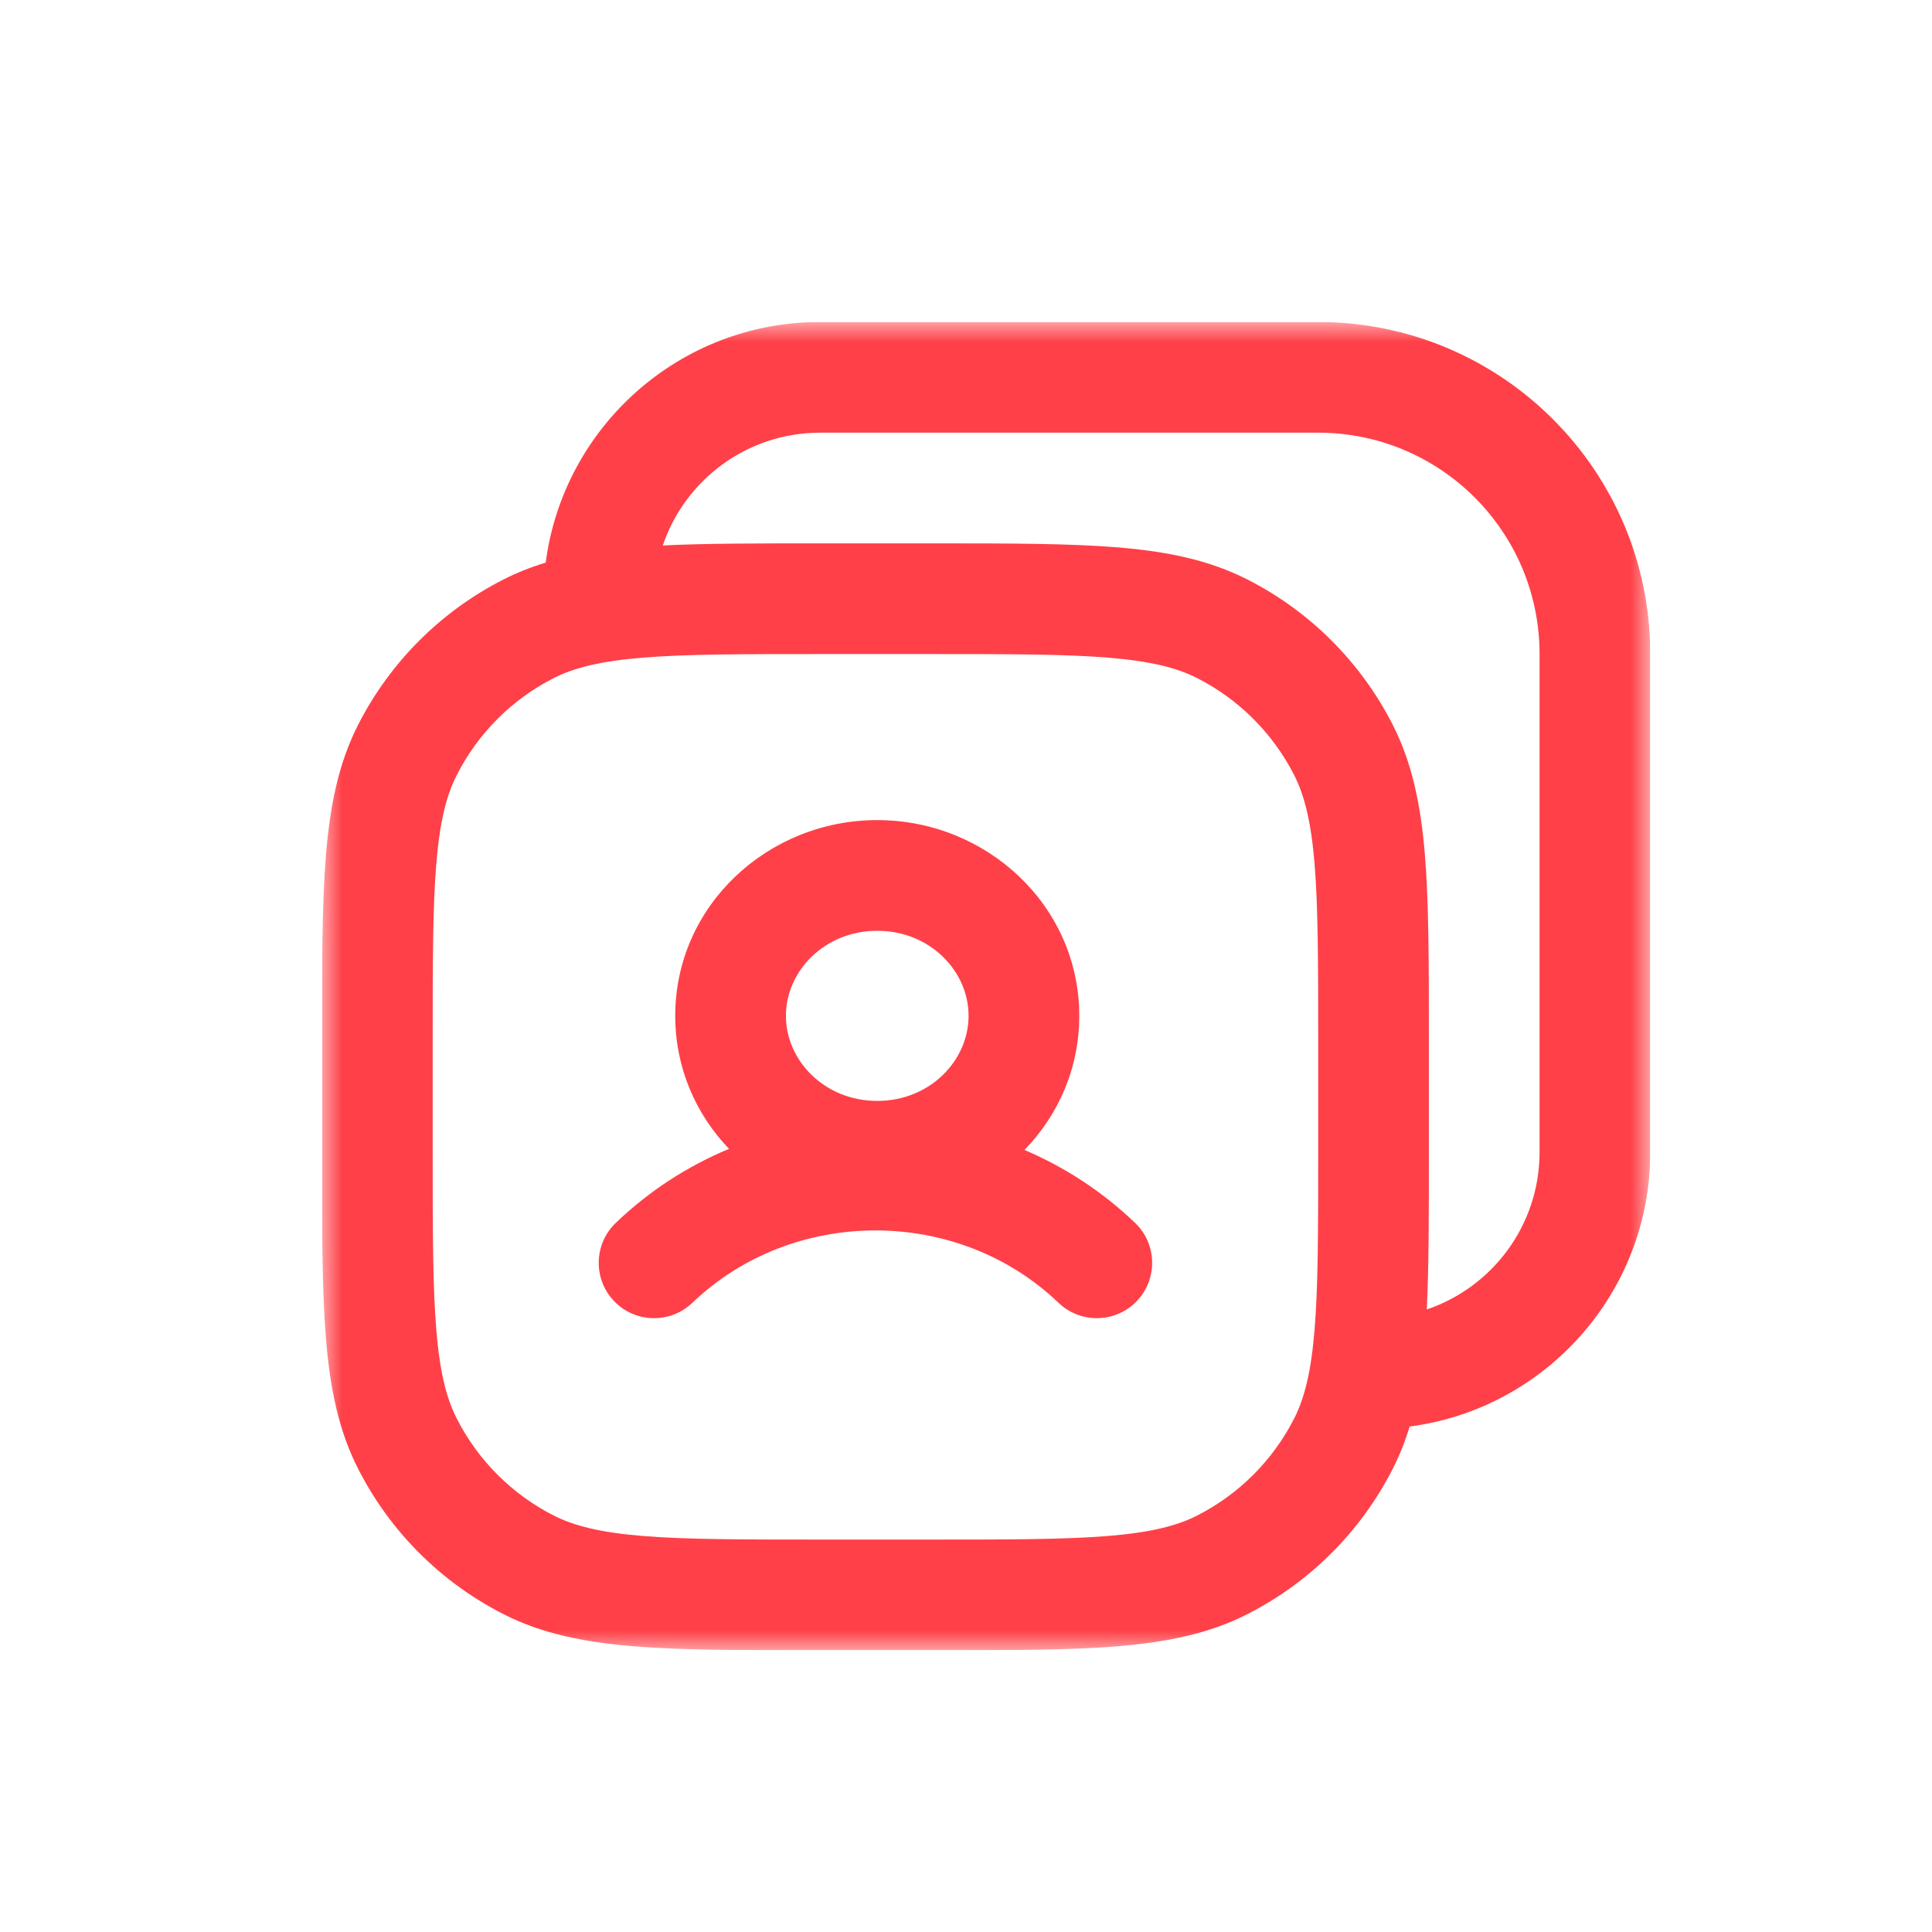 <svg width="48" height="48" viewBox="0 0 48 48" fill="none" xmlns="http://www.w3.org/2000/svg">
<g clip-path="url(#clip0_2257_5794)">
<mask id="mask0_2257_5794" style="mask-type:luminance" maskUnits="userSpaceOnUse" x="8" y="8" width="33" height="33">
<path d="M8 8H41V41H8V8Z" fill="white"/>
</mask>
<g mask="url(#mask0_2257_5794)">
<path fill-rule="evenodd" clip-rule="evenodd" d="M13.558 13.978C13.998 10.605 16.882 8 20.375 8H32.75C37.306 8 41 11.694 41 16.25V28.625C41 32.118 38.395 35.002 35.022 35.442C34.911 35.807 34.773 36.157 34.601 36.495C33.81 38.048 32.548 39.31 30.995 40.101C30.034 40.591 28.984 40.801 27.752 40.902C26.55 41 25.059 41 23.185 41H20.315C18.441 41 16.95 41 15.748 40.902C14.516 40.801 13.466 40.591 12.505 40.101C10.952 39.31 9.69 38.048 8.899 36.495C8.409 35.534 8.199 34.484 8.098 33.252C8 32.05 8 30.559 8 28.685V25.815C8 23.941 8 22.45 8.098 21.247C8.199 20.016 8.409 18.966 8.899 18.005C9.69 16.452 10.952 15.19 12.505 14.399C12.843 14.227 13.193 14.089 13.558 13.978ZM16.467 13.552C17.532 13.5 18.798 13.5 20.315 13.5H23.185C25.059 13.5 26.55 13.5 27.752 13.598C28.984 13.699 30.034 13.909 30.995 14.399C32.548 15.19 33.81 16.452 34.601 18.005C35.091 18.966 35.301 20.016 35.402 21.247C35.5 22.45 35.5 23.941 35.5 25.815V28.685C35.5 30.202 35.5 31.468 35.448 32.533C37.077 31.982 38.25 30.44 38.25 28.625V16.25C38.25 13.212 35.788 10.75 32.75 10.75H20.375C18.559 10.75 17.018 11.923 16.467 13.552ZM15.972 16.339C14.91 16.426 14.262 16.59 13.753 16.849C12.718 17.377 11.877 18.218 11.35 19.253C11.09 19.762 10.926 20.41 10.839 21.471C10.751 22.549 10.75 23.927 10.75 25.875V28.625C10.75 30.573 10.751 31.951 10.839 33.029C10.926 34.09 11.09 34.738 11.35 35.247C11.877 36.282 12.718 37.123 13.753 37.651C14.262 37.91 14.91 38.074 15.972 38.161C17.049 38.249 18.427 38.25 20.375 38.25H23.125C25.073 38.25 26.451 38.249 27.529 38.161C28.59 38.074 29.238 37.91 29.747 37.651C30.782 37.123 31.623 36.282 32.151 35.247C32.41 34.738 32.574 34.09 32.661 33.029C32.749 31.951 32.75 30.573 32.75 28.625V25.875C32.75 23.927 32.749 22.549 32.661 21.471C32.574 20.41 32.41 19.762 32.151 19.253C31.623 18.218 30.782 17.377 29.747 16.849C29.238 16.59 28.59 16.426 27.529 16.339C26.451 16.251 25.073 16.25 23.125 16.25H20.375C18.427 16.25 17.049 16.251 15.972 16.339ZM21.795 23.125C20.485 23.125 19.526 24.127 19.526 25.238C19.526 26.349 20.485 27.352 21.795 27.352C23.105 27.352 24.064 26.349 24.064 25.238C24.064 24.127 23.105 23.125 21.795 23.125ZM16.776 25.238C16.776 22.496 19.08 20.375 21.795 20.375C24.51 20.375 26.814 22.496 26.814 25.238C26.814 26.543 26.292 27.708 25.452 28.57C26.448 28.994 27.382 29.598 28.201 30.382C28.749 30.907 28.768 31.777 28.243 32.326C27.718 32.874 26.848 32.893 26.299 32.368C23.793 29.97 19.707 29.97 17.201 32.368C16.652 32.893 15.782 32.874 15.257 32.326C14.732 31.777 14.751 30.907 15.299 30.382C16.135 29.581 17.092 28.968 18.112 28.543C17.288 27.684 16.776 26.53 16.776 25.238Z" fill="#FF4048"/>
</g>
</g>
<defs>
<clipPath id="clip0_2257_5794">
<rect width="33" height="33" fill="white" transform="translate(8 8)"/>
</clipPath>
</defs>
</svg>
